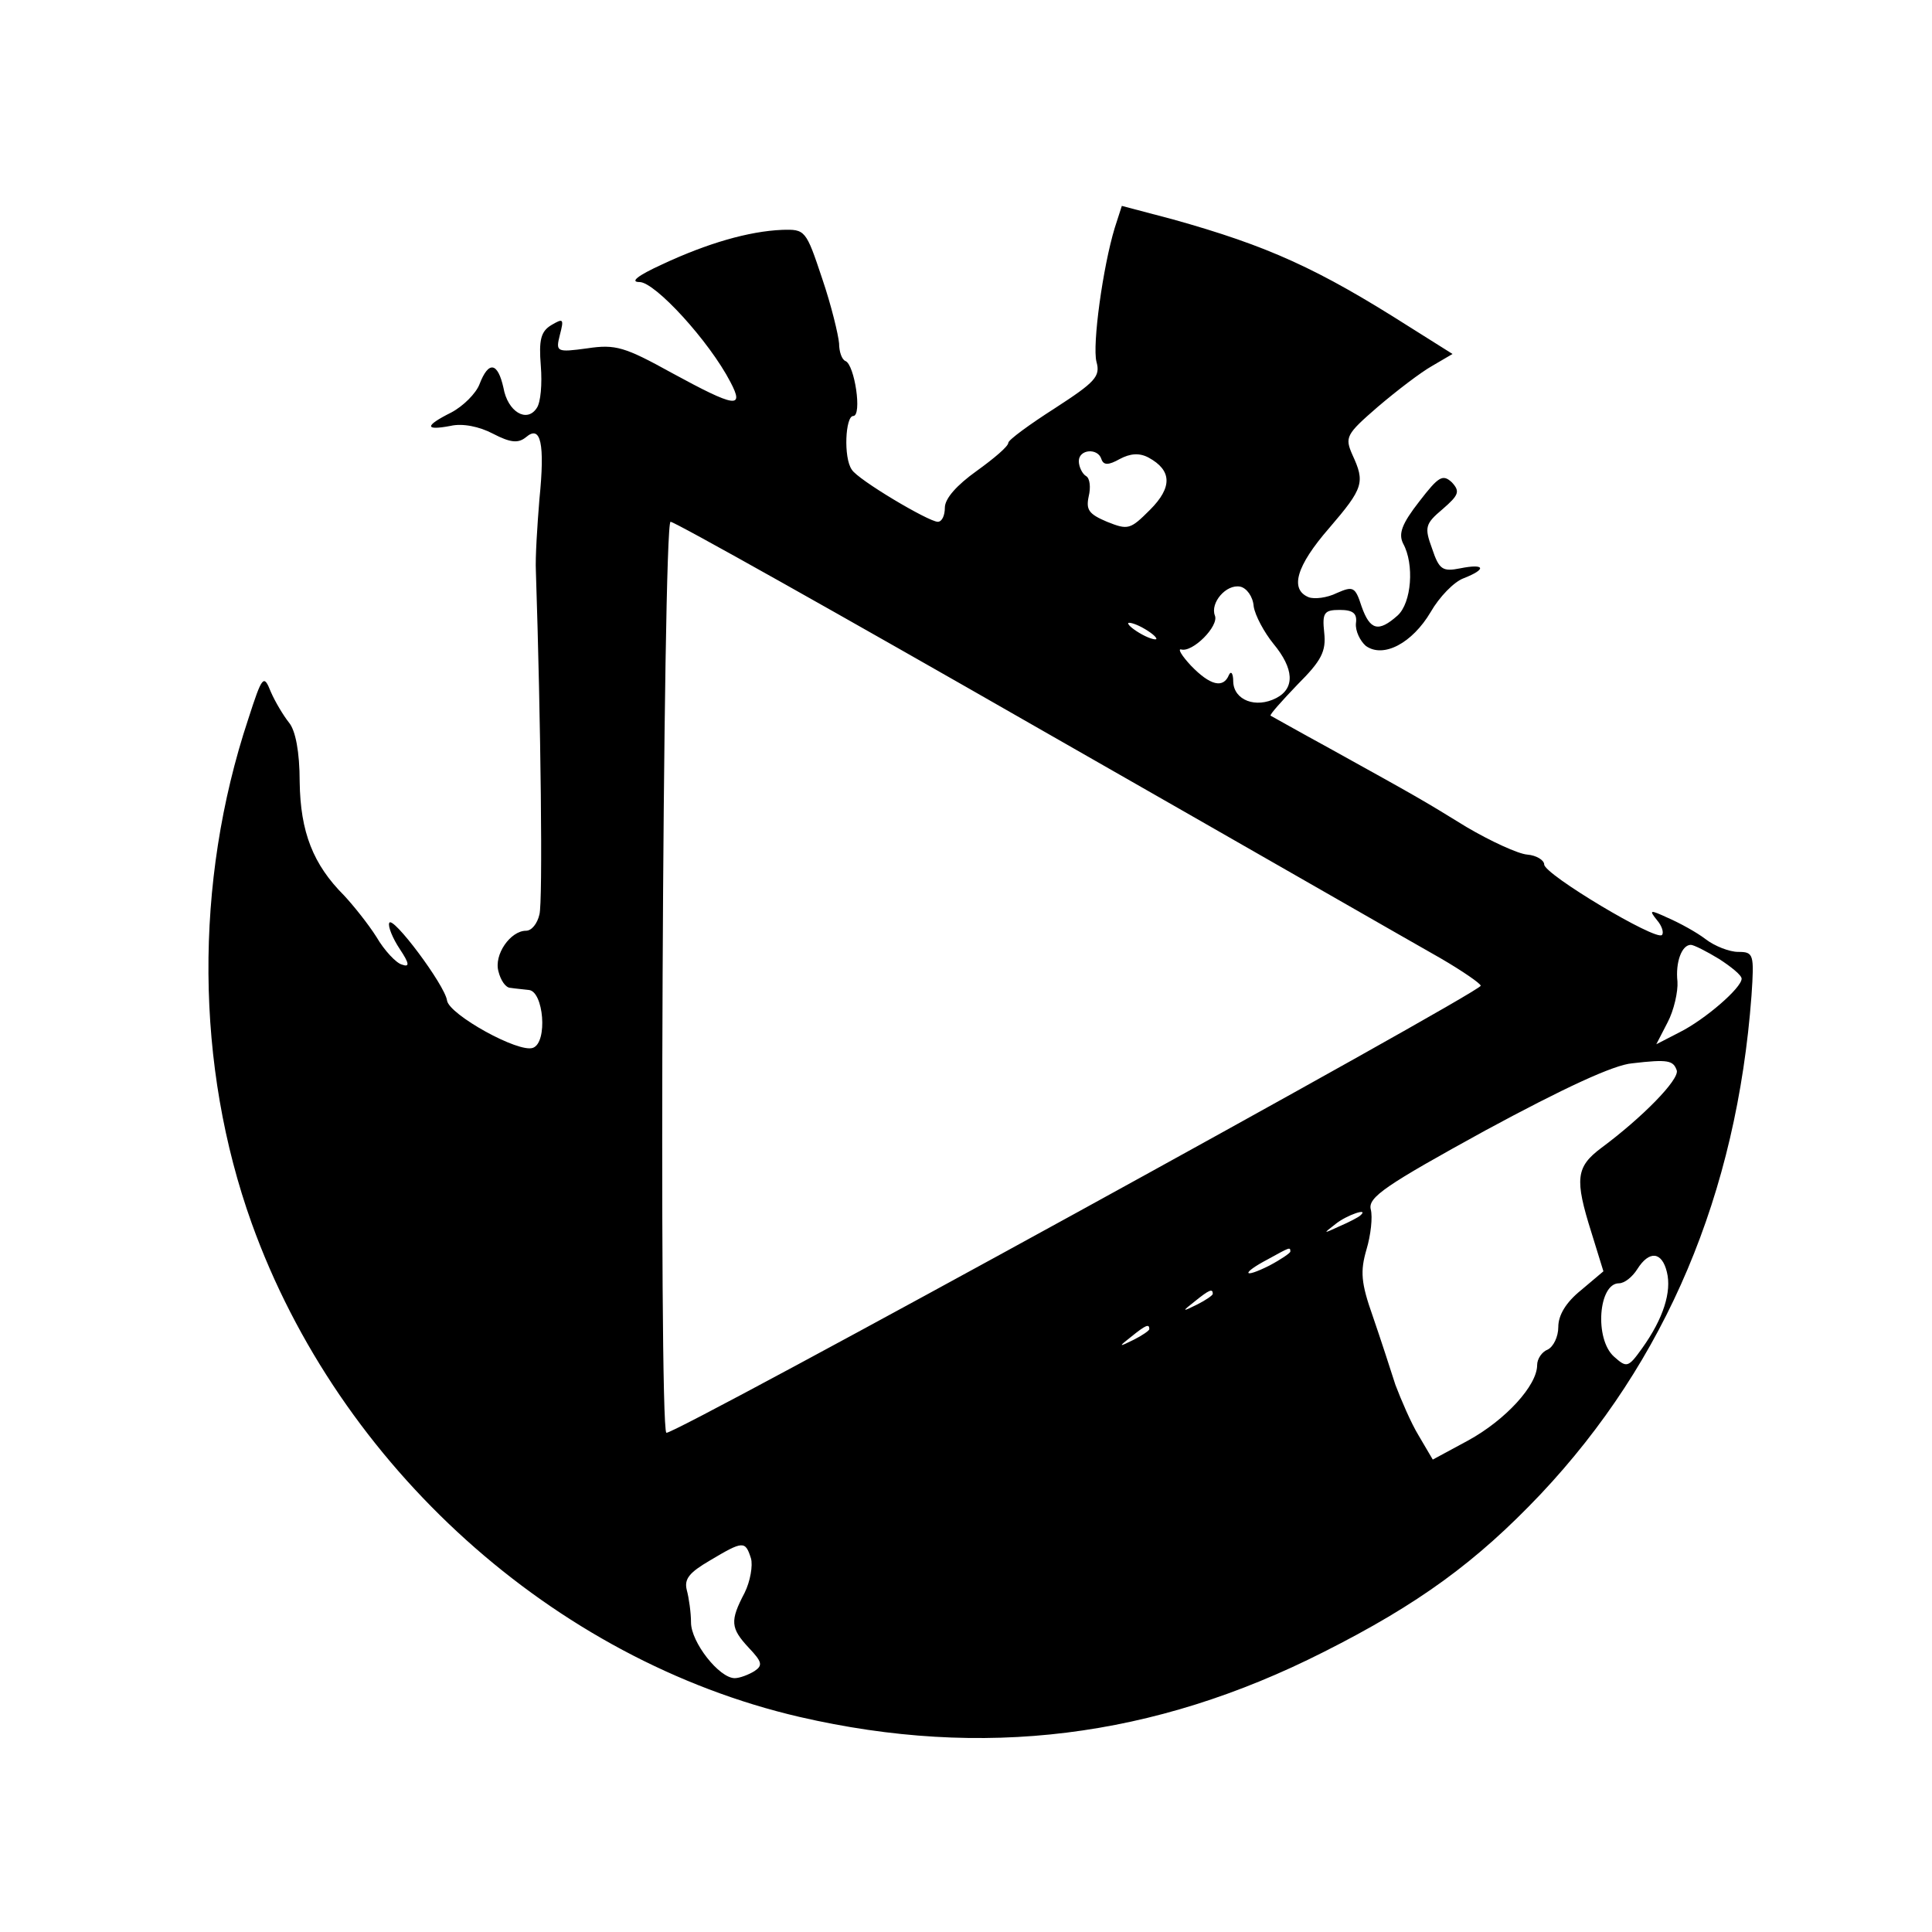<svg version="1" xmlns="http://www.w3.org/2000/svg" width="365.333" height="365.333" viewBox="0 0 274 274"><path d="M158.1 32.3c-1.7 5.6-3.2 16.6-2.6 19 .6 2.1-.2 2.9-5.9 6.6-3.6 2.3-6.6 4.5-6.6 4.9 0 .5-2 2.2-4.5 4-2.8 2-4.5 3.9-4.5 5.2 0 1.1-.4 2-1 2-1.3 0-11.4-6-12.2-7.4-1.2-1.7-.9-7.6.2-7.6 1.3 0 .2-7.3-1.1-7.8-.5-.2-.9-1.3-.9-2.5-.1-1.2-1.1-5.4-2.4-9.2-2.3-6.9-2.4-7-5.7-6.9-4.7.2-10.6 1.9-17 4.9-3.5 1.6-4.6 2.5-3.2 2.5 2.2 0 9.9 8.4 12.9 14.2 2 3.8.7 3.6-8.3-1.3-6.7-3.7-8-4.1-12-3.5-4.4.6-4.5.5-3.9-1.9.6-2.3.5-2.4-1.2-1.4-1.5.9-1.8 2.1-1.5 5.8.2 2.5 0 5.2-.6 6-1.4 2.1-4.1.5-4.7-2.9-.8-3.6-2.1-3.9-3.4-.5-.5 1.3-2.3 3.1-4 4-3.8 1.9-3.8 2.6-.1 1.9 1.7-.4 4.1.1 6 1.1 2.5 1.3 3.6 1.4 4.7.5 2.1-1.8 2.7.9 1.9 8.8-.3 3.7-.6 8.3-.5 10.2.7 21.3 1 47 .5 48.7-.3 1.3-1.1 2.3-1.9 2.3-2.2 0-4.6 3.4-3.9 5.8.3 1.2 1 2.3 1.7 2.3.6.1 1.8.2 2.6.3 2.1.2 2.7 7.4.6 8.2-2 .8-11.9-4.7-12.2-6.7-.3-2.2-7.8-12.2-8.2-11-.2.5.5 2.2 1.5 3.7 1.4 2.1 1.4 2.6.3 2.2-.8-.2-2.5-2-3.6-3.9-1.2-1.9-3.3-4.5-4.6-5.9-4.4-4.4-6.2-9-6.3-16.1 0-4.3-.6-7.3-1.5-8.4-.8-1-2-3-2.6-4.4-1-2.5-1.2-2.3-3.2 3.9-7.7 23.2-7.5 49.2.5 71.5 12.4 34.5 42.8 61.9 77.7 70 26 6 50.2 3 74.3-9.2 13.5-6.8 21.7-12.8 30.8-22.4 17.8-18.9 27.8-42.6 29.9-70.7.4-5.9.3-6.2-1.9-6.2-1.2 0-3.3-.8-4.6-1.8-1.3-1-3.7-2.3-5.3-3-2.6-1.2-2.8-1.2-1.6.3.7.8 1 1.8.7 2.1-.8.9-16.7-8.6-16.7-10 0-.6-1.1-1.3-2.4-1.4-1.3-.1-5.2-1.9-8.6-3.9-6.5-4-6.7-4.1-19.5-11.2-4.4-2.4-8.1-4.5-8.3-4.6-.2-.1 1.6-2.1 3.8-4.4 3.4-3.4 4.1-4.7 3.8-7.4-.3-2.8 0-3.2 2.2-3.2 1.9 0 2.5.5 2.3 1.9-.1 1.1.6 2.5 1.4 3.2 2.5 1.8 6.6-.4 9.2-4.8 1.2-2.1 3.3-4.3 4.7-4.8 3.3-1.3 3-2.1-.5-1.4-2.5.5-3 .2-4-2.8-1.1-3-1-3.5 1.5-5.6 2.3-2 2.5-2.5 1.3-3.8-1.3-1.2-1.9-.8-4.6 2.7-2.5 3.2-3 4.6-2.3 6 1.6 2.9 1.2 8.4-.8 10.2-2.7 2.4-3.9 2.1-5.1-1.3-.9-2.8-1.2-2.9-3.5-1.9-1.4.7-3.2.9-4 .6-2.7-1.1-1.8-4.4 2.9-9.8 4.9-5.7 5.1-6.5 3.3-10.4-1.1-2.5-.9-2.9 3.6-6.8 2.7-2.3 6.1-4.9 7.7-5.8l2.9-1.7-6.2-3.9c-12.9-8.2-19.9-11.4-33.5-15.2l-7.2-1.9-1 3.1zm-1.9 32.8c.3.9 1 .9 2.6 0 1.5-.8 2.8-.9 4.1-.2 3.3 1.8 3.4 4.2.2 7.4-2.8 2.8-3.1 2.9-6.1 1.7-2.6-1.1-3-1.7-2.6-3.6.3-1.2.2-2.6-.4-2.9-.5-.3-1-1.3-1-2.1 0-1.7 2.7-1.9 3.2-.3zm-8.9 38.2c28.2 16.1 53.8 30.8 57 32.6 3.1 1.8 5.7 3.6 5.7 3.9-.1 1-114.8 64-115.5 63.4-1.1-1.1-.5-129.2.6-129.2.6 0 24.1 13.2 52.2 29.3zM177.8 86c.2 1.3 1.5 3.7 2.8 5.3 2.9 3.5 3.1 6.3.4 7.7-2.9 1.5-6 .3-6.1-2.3 0-1.2-.3-1.6-.6-1-.8 2-2.7 1.5-5.4-1.3-1.3-1.4-1.9-2.4-1.4-2.3 1.6.5 5.4-3.3 4.8-4.8-.7-1.8 1.6-4.5 3.6-4.1.9.2 1.8 1.4 1.9 2.8zM164 90.6c0 .2-.9 0-2-.6s-2-1.3-2-1.6c0-.2.9 0 2 .6s2 1.3 2 1.6zm79.8 45.4c1.7 1.1 3.2 2.3 3.2 2.8 0 1.3-5.2 5.8-8.8 7.6l-3.3 1.7 1.6-3.1c.9-1.7 1.5-4.4 1.4-5.8-.3-2.7.6-5.2 1.9-5.2.4 0 2.2.9 4 2zm-6 15.8c.4 1.3-4.9 6.7-10.7 11-3.6 2.7-3.8 4.4-1.4 12l1.7 5.5-3.2 2.7c-2.1 1.7-3.2 3.5-3.2 5.2 0 1.4-.7 2.8-1.5 3.2-.8.3-1.5 1.3-1.5 2.2 0 2.9-4.5 7.8-9.8 10.7l-5 2.7-2-3.4c-1.1-1.8-2.5-5.1-3.3-7.2-.7-2.2-2.1-6.5-3.2-9.7-1.7-4.8-1.8-6.4-.9-9.5.6-2 .9-4.6.6-5.7-.4-1.7 2.1-3.4 16.3-11.2 11.1-6 18.2-9.3 20.8-9.5 5.1-.6 5.8-.4 6.3 1zm-44.9 20.6c-.2.2-1.5.9-2.9 1.5-2.4 1.1-2.4 1.1-.6-.3 1.6-1.3 4.9-2.4 3.5-1.2zm-9.9 5.1c0 .2-1.3 1.1-3 2-3.8 1.9-4 1.1-.2-.9 3.1-1.7 3.2-1.8 3.2-1.1zm53.4 2.9c.7 2.8-.5 6.6-3.5 10.8-2 2.8-2.2 2.8-4 1.2-2.8-2.5-2.2-10.4.7-10.4.8 0 1.9-.9 2.6-2 1.7-2.7 3.5-2.5 4.2.4zm-64.4 3.1c0 .2-1 .9-2.2 1.5-2.2 1.1-2.2 1-.4-.4 2.1-1.7 2.6-1.9 2.6-1.1zm-9 5c0 .2-1 .9-2.2 1.5-2.2 1.1-2.2 1-.4-.4 2.1-1.7 2.6-1.9 2.6-1.1zM106.5 221c.3 1-.1 3.3-.9 4.9-2.1 4-2 5 .6 7.8 1.9 2 2 2.5.8 3.3-.8.5-2.1 1-2.8 1-2.2 0-6.2-5.1-6.2-7.9 0-1.4-.3-3.5-.6-4.6-.4-1.6.4-2.5 3.3-4.2 4.7-2.8 5-2.8 5.8-.3z"/></svg>
